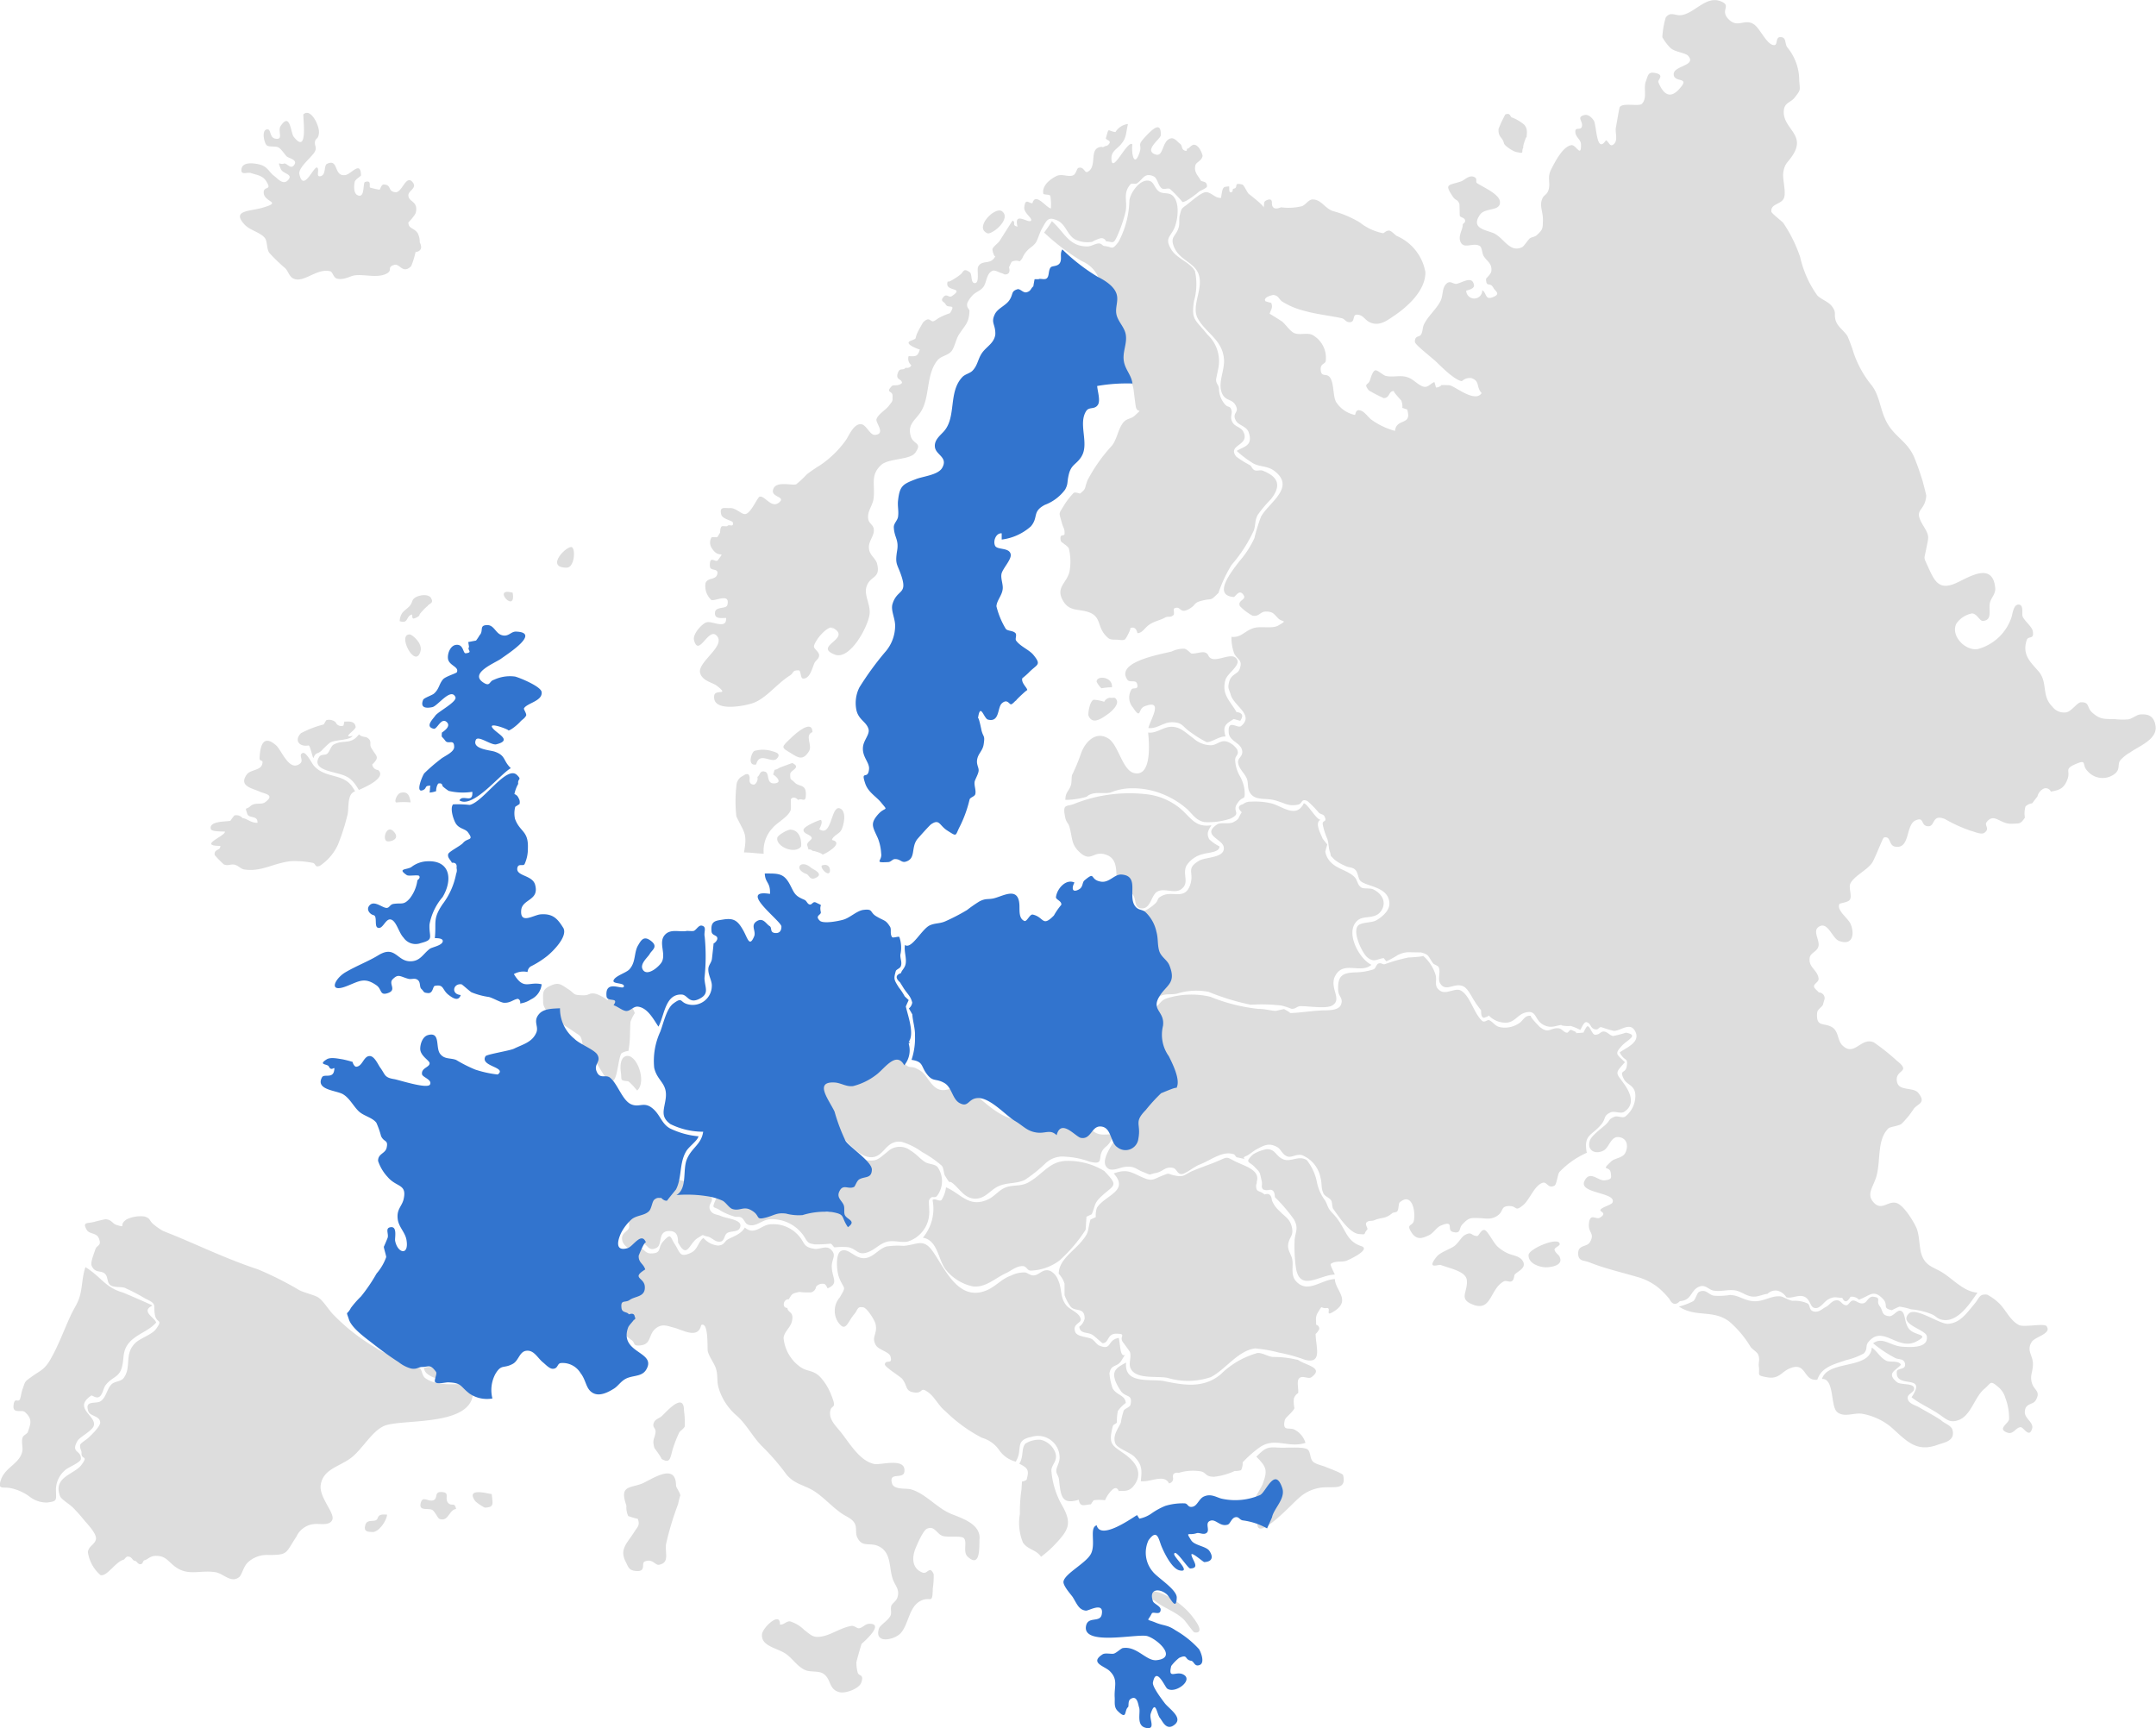 <svg aria-labelledby="Countries_Icon" role="img" xmlns="http://www.w3.org/2000/svg" width="121" height="97" viewBox="0 0 121 97">
                        <title id="Countries_Icon">Countries Icon</title>
                        <defs>
                            <style type="text/css">
                            .countries-a {
                                fill: #ddd;
                            }

                                .countries-b {
                                      fill: #3274ce;
                                }
                            </style>
                        </defs>
                        <g transform="translate(-255 -2768)"><g transform="translate(199.34 2722.89)"><path class="countries-a" d="M140.063,53.145c.039.164.521.457.669.49.568.128.247.019.442-.285-.127.2.172-.744.159-.5.015-.275.075-.483-.115-.726a2.324,2.324,0,0,0-.7-.419c-.118-.023-.072-.291-.378-.169a7.226,7.226,0,0,0-.378.811C139.736,52.828,139.979,52.79,140.063,53.145Z"></path><path class="countries-a" d="M111.108,58.214c.329,0,1.314-.845.789-1.245C111.5,56.668,110.273,57.931,111.108,58.214Z"></path><path class="countries-a" d="M69.4,57.73c.293.309.888.429,1.126.742.145.191.092.586.241.823a9.841,9.841,0,0,0,.917.886c.191.218.219.519.543.6.563.139,1.251-.62,1.958-.446.147.036.185.334.351.4.331.127.758-.106.939-.15.526-.128,1.342.172,1.891-.122.349-.187-.014-.35.415-.484.323-.1.47.54.954.074a4.591,4.591,0,0,0,.245-.788q.471-.09.237-.553a1.05,1.05,0,0,0-.12-.523c-.221-.311-.5-.224-.52-.584,0-.009.39-.4.425-.585.123-.647-.408-.553-.423-.942-.01-.271.521-.408.235-.746-.38-.449-.586.62-.973.567-.451-.061-.179-.413-.639-.431-.165-.007-.188.292-.25.29a4.508,4.508,0,0,1-.5-.114c-.127,0,.121-.462-.309-.317-.118.04-.012.792-.311.769-.346-.027-.315-.539-.264-.779.03-.143.354-.318.353-.365-.019-.854-.546-.067-.874-.016-.684.107-.359-.953-1.034-.63-.186.089-.044.612-.351.69s-.05-.368-.2-.479c-.178-.128-.775,1.432-1,.368-.08-.379.749-.99.881-1.29.106-.241-.05-.313,0-.554.038-.192.194-.106.219-.491s-.457-1.4-.87-1.024c-.061.055.309,2.371-.553,1.253-.163-.212-.192-1.415-.731-.59-.183.28.2.807-.312.7-.3-.064-.229-.493-.4-.514-.384-.046-.223.742-.07.888.125.118.5.033.661.123s.325.359.459.5c.111.114.679.183.4.515-.189.227-.408-.173-.557-.108-.21.092-.387-.22-.172.3.122.292.724.276.41.626-.285.318-.619-.123-.776-.231-.277-.191-.361-.533-.84-.649-.247-.06-.941-.18-1,.263-.054.38.333.146.547.225.291.106.628.123.831.436.382.589-.142.249-.129.663.017.566,1.139.507-.146.866C69.626,56.974,68.641,56.927,69.4,57.73Z"></path><path class="countries-a" d="M87.461,76.974c.438,0,.508-1.024.3-1.148C87.513,75.683,86.206,76.974,87.461,76.974Z"></path><path class="countries-a" d="M117.472,83.743a3.665,3.665,0,0,1,.593-.057c.055-.6-.871-.684-.861-.309a1.351,1.351,0,0,0,.268.365Z"></path><path class="countries-a" d="M117.051,84.387c-.225.036-.346.784-.3.893.229.573.817.1,1.113-.107.148-.106.616-.507.461-.78-.107-.19-.166-.084-.389-.119a.419.419,0,0,0-.305.228A2.364,2.364,0,0,0,117.051,84.387Z"></path><path class="countries-a" d="M101.8,93.686c-.139.049.168.479.358.443.159-.029.12-.612-.358-.443Z"></path><path class="countries-a" d="M100.937,94.176c.124.044.171.36.486.219.528-.236-.142-.489-.233-.57-.586-.524-1.033.077-.253.35Z"></path><path class="countries-a" d="M100.621,92.62c.036-.39-.095-.913-.594-.943-.158-.009-.711.3-.744.456-.1.5,1.011.956,1.337.488C100.632,92.5,100.5,92.793,100.621,92.62Z"></path><path class="countries-a" d="M101.725,91.131c-.025-.019-.963.347-.97.559-.009.255.42.24.463.463.018.091-.306.234-.251.409.146.461-.038.051.35.334-.141-.1.7.173.457.2.158-.018,1.327-.673.575-.839.06-.241.39-.32.521-.54.145-.244.337-1.1-.084-1.237-.5-.163-.435,1.672-1.148,1.17,0,0,.237-.408.088-.521Z"></path><path class="countries-a" d="M98.1,88.019c.184-.757.874-.016,1.165-.333s-.184-.377-.354-.437a1.74,1.74,0,0,0-.92.013C97.809,87.391,97.6,88.129,98.1,88.019Z"></path><path class="countries-a" d="M101.258,86.2c-.018-.758-.99.123-1.173.3-.615.587-.6.543-.017.9.365.224.652.441,1-.133.2-.326-.271-.892.189-1.065C101.253,86,100.954,86.311,101.258,86.2Z"></path><path class="countries-a" d="M84.432,78.379c-1.227-.339.217,1.248,0,0Z"></path><path class="countries-a" d="M78.8,78.839c-.156.55-.657.418-.712,1.138.516.158.333-.258.673-.371.089-.03-.058.313.2.2.356-.161.168-.171.321-.3-.08.067.4-.451.353-.347.08-.188.413-.159.209-.493-.172-.282-.952-.138-1.04.174Z"></path><path class="countries-a" d="M83,87.379l0,0Z"></path><path class="countries-a" d="M78.673,80.724c-.761-.064.294,1.993.587.942.129-.461-.472-.932-.587-.942Z"></path><path class="countries-a" d="M77.437,92.34c.256,0,.658-.17.335-.54C77.344,91.31,77.055,92.34,77.437,92.34Z"></path><path class="countries-a" d="M77.932,90.15a4.088,4.088,0,0,1,.774,0c-.059-.36-.146-.642-.564-.538C77.921,89.668,77.741,90.188,77.932,90.15Z"></path><path class="countries-a" d="M76.86,130.311c-.1.329-.585-.013-.7.405-.107.379.15.376.4.388.348.016.793-.611.825-.978C77.2,130.126,76.937,130.066,76.86,130.311Z"></path><path class="countries-a" d="M81.258,129.811c-.082-.427-.258-.11-.455-.351-.21-.258.123-.56-.32-.6-.51-.043-.2.356-.511.465-.3.1-.612-.312-.709.191-.085.437.45.22.661.349.161.1.3.472.407.506.516.168.517-.519.928-.561C81.243,129.733,81.131,129.824,81.258,129.811Z"></path><path class="countries-a" d="M83.258,128.967c0,.051-1.543-.451-.922.407a2.346,2.346,0,0,0,.535.36C83.43,129.715,83.3,129.508,83.258,128.967Z"></path><path class="countries-a" d="M94.047,124.285c0-1.041-.925,0-1.233.3-.155.148-.384.169-.464.395-.094.267.126.281.1.516-.037.375-.213.405-.054.916-.018-.057.472.636.373.576.51.309.5-.03.65-.547a6.954,6.954,0,0,1,.344-.888c.064-.147.269-.221.331-.392A5.4,5.4,0,0,0,94.047,124.285Z"></path><path class="countries-a" d="M93.6,128.5c0-1.374-1.44-.287-1.948-.1-.7.252-1.226.108-.836,1.226a1.144,1.144,0,0,0,.1.577,3.37,3.37,0,0,0,.54.16c.133.376-.011.432-.22.768-.364.585-.829.932-.462,1.639.14.269.162.475.547.519.651.074.3-.438.524-.531.445-.184.581.225.8.184.619-.117.318-.669.4-1.182a16.568,16.568,0,0,1,.677-2.239c-.016.05.115-.539.124-.456C93.82,128.866,93.6,128.6,93.6,128.5Z"></path><path class="countries-a" d="M104.465,136.252c-.255,0-.367.216-.588.253-.121.02-.265-.159-.438-.131-.559.091-1.107.483-1.613.584s-.605-.031-1.03-.359a1.918,1.918,0,0,0-.8-.481c-.205-.018-.4.237-.567.171.035-.768-.978.185-1.005.561-.05.694.9.755,1.386,1.124.371.28.6.673,1.031.873.3.139.747.034,1.014.2.475.3.288.893.931,1.049.322.078,1.1-.194,1.215-.551.169-.508-.169-.312-.215-.593a2.17,2.17,0,0,1-.063-.533c0-.051.266-.988.295-1.041C104.034,137.358,105.348,136.252,104.465,136.252Z"></path><path class="countries-a" d="M122.865,136.261a4.128,4.128,0,0,0-1.624-1.523c-.189-.109-.752-.393-.969-.26-.524.323.08.384.211.493.491.41,1.141.576,1.627,1.058.092.091.521.7.582.706.381.063.317-.23.173-.473Z"></path><path class="countries-a" d="M141.117,115.88c-.181-.287-.595-.3-.843-.424a2.15,2.15,0,0,1-.553-.362c-.231-.19-.543-.871-.734-.938s-.336.332-.416.332c-.373,0-.282-.3-.732-.036-.147.087-.359.459-.568.607-.253.178-.782.34-.982.59-.6.753.1.416.233.467.491.186,1.392.35,1.457.829.092.68-.52,1.078.381,1.406,1.019.37.925-.912,1.7-1.317.137-.072.346.077.468-.023s.1-.322.154-.374c.189-.187.677-.37.432-.757Z"></path><path class="countries-a" d="M143.206,115.687c-.087-.2-.231-.2-.3-.418-.038-.125.293-.216.29-.325-.011-.462-1.736.254-1.75.61-.02.487.619.684.957.691.273.006,1-.092.8-.558Z"></path><path class="countries-a" d="M100.736,114.829a.12.12,0,0,0,.008.043A.178.178,0,0,1,100.736,114.829Z"></path><path class="countries-a" d="M100.9,114.7c.184.236.2.19.466.256a6.54,6.54,0,0,0,.9-.039c.084,0,.172.2.239.208a3.678,3.678,0,0,1,.77-.008c.527.123.535.521,1.174.245.376-.162.612-.465,1.023-.559.376-.086.773.074,1.141-.006a1.728,1.728,0,0,0,1.2-1.589c.011-.084-.036-.664-.02-.7.142-.357.294-.1.45-.266a1.368,1.368,0,0,0,.025-1.637c-.148-.157-.5-.151-.686-.267-.3-.189-.491-.455-.8-.632a.988.988,0,0,0-1.318.056c-.575.457-.606.584-1.442.425-.141-.027-.155-.274-.386-.252a6.385,6.385,0,0,1-.8.554c-.178.136-.173.373-.345.451-.074.034-.274-.079-.332-.026-.3.276-.317-.222-.35.4-.023.433,1.171,1.377.46,1.77-.307.17-.31-.02-.517-.184-.1-.082-.048-.4-.127-.464-.12-.1-.464-.067-.609-.1-.745-.172-1.21.223-1.907.246-.394.013-.825-.3-1.244-.184-.247.069-.423.457-.706.439-.391-.025-.434-.58-.755-.671-.287-.081-.459.017-.6.332-.224.509-.057.308.275.552a3.408,3.408,0,0,0,.767.336c.141.063.271-.015.421.066s.205.327.355.391c.449.192.789-.283,1.284-.3A2.176,2.176,0,0,1,100.9,114.7Z"></path><path class="countries-a" d="M117.635,110.838a3.88,3.88,0,0,0-2.071-.567c-1,0-1.336.723-2.173,1.2-.444.252-.807.126-1.255.278-.411.14-.636.508-1.038.691-1.064.484-1.518-.341-2.346-.686a1.793,1.793,0,0,1-.233.685c-.1.171-.372-.1-.521.027a2.542,2.542,0,0,1-.544,2.117c.838.138.847,1.226,1.284,1.793a2.653,2.653,0,0,0,1.515.939c.713.091,1.263-.466,1.859-.739.315-.144.576-.4.938-.4.246,0,.24.277.492.253a2.844,2.844,0,0,0,1.575-.564,8.465,8.465,0,0,0,1.473-1.731l.046-.73.293-.137c.188-.408.123-.605.486-.951C118.19,111.576,118.483,111.732,117.635,110.838Z"></path><path class="countries-a" d="M101.32,112.369h0Z"></path><path class="countries-a" d="M128.518,121.45a5.579,5.579,0,0,0-1.441-.173c-.261-.035-.589-.24-.837-.224a4.73,4.73,0,0,0-2.072,1.2c-.98.816-2.1.6-3.183.379-.713-.144-2.257.209-2.124-1.042-.538.29-.838.456-.572,1.111a3.168,3.168,0,0,0,.319.546c.3.309.62.131.5.706-.03.147-.317.213-.381.334a4.3,4.3,0,0,0-.164.676c-.1.273-.5.725-.3,1.183.122.275.839.491,1.08.748.433.46.4.739.344,1.356.52.073,1.316-.427,1.577.121a.263.263,0,0,0,.231-.3q-.065-.341.33-.291a2.689,2.689,0,0,1,1.183-.088c.386.059.25.307.789.31a3.727,3.727,0,0,0,1.156-.324,1.077,1.077,0,0,0,.36-.047.861.861,0,0,0,.088-.438,6.429,6.429,0,0,1,.912-.811c.88-.651,1.612.036,2.613-.282a1.227,1.227,0,0,0-.578-.723c-.306-.193-.736.134-.585-.549.036-.161.456-.454.543-.675a1.9,1.9,0,0,1-.034-.53.59.59,0,0,1,.243-.322c.035-.2-.088-.634.036-.8.176-.237.528.043.708-.087.742-.538-.327-.667-.743-.968C128.285,121.36,128.659,121.552,128.518,121.45Z"></path><path class="countries-a" d="M92.979,111.128Z"></path><path class="countries-a" d="M91.12,111.68a.1.1,0,0,0,0,.025A.131.131,0,0,1,91.12,111.68Z"></path><path class="countries-a" d="M90.334,112.5h0Z"></path><path class="countries-a" d="M116.645,89.825c.4-.331.883-.132,1.331-.227a3.185,3.185,0,0,1,1.236-.242,4.451,4.451,0,0,1,1.732.341,4.789,4.789,0,0,1,1.335.823c.339.327.513.637.967.733a3.828,3.828,0,0,0,1.486-.2c.616-.3.074-.382.351-.82.342-.541.478-.085.421-.8a2.141,2.141,0,0,0-.286-.808,1.95,1.95,0,0,1-.238-.86c0-.268.233-.252.118-.575a1.124,1.124,0,0,0-.433-.393c-.487-.245-.643.129-1.04.144a1.492,1.492,0,0,1-1-.4c-.412-.287-.7-.637-1.223-.635-.466,0-.834.385-1.307.321.053.492.237,2.524-.792,2.274-.658-.161-.874-1.6-1.453-1.947-.734-.446-1.335.268-1.539.9a10.537,10.537,0,0,1-.477,1.144c-.046.1-.023.415-.066.564-.107.37-.323.4-.315.846a4.377,4.377,0,0,0,1.191-.176C116.974,89.549,116.576,89.852,116.645,89.825Z"></path><path class="countries-a" d="M113.61,111.278l0,0Z"></path><path class="countries-a" d="M123.473,81.9c-.168-.355-.614-.068-.949-.109-.048-.006-.229-.242-.4-.269a1.524,1.524,0,0,0-.7.154c-.476.138-3.183.556-2.5,1.578.137.206.477-.023.553.241.112.392-.259.155-.327.337a.847.847,0,0,0,.085.978c.481.73.289.093.649-.05,1.1-.435.366.692.224,1.213.479.066.82-.316,1.3-.322.616-.008.608.237,1.018.521a6.6,6.6,0,0,0,.952.594c.259.029.7-.333,1.061-.317-.179-.617.032-.709.461-.98l.364.1q.3-.429-.211-.493c-.331-.6-.857-.976-.617-1.806.1-.353.821-.789.661-1.12C124.817,81.567,123.754,82.495,123.473,81.9Z"></path><path class="countries-a" d="M129.8,91.12c-.219.084-.744-.895-.967-.921-.427.875-1.217.159-1.81.008a3.944,3.944,0,0,0-1.15-.1.666.666,0,0,0-.457.145q-.417.107-.067.451c-.206.3-.1.371-.482.561-.242.121-.7-.015-.906.125-.868.59.285.814.373,1.246.132.648-1.016.566-1.386.791-.773.47-.231.638-.505,1.386-.3.814-.953.3-1.524.561-.413.189-.172.238-.466.488a2.329,2.329,0,0,1-.857.491c.251.57.249,1.074.531,1.633a1.73,1.73,0,0,1,.322,1.383c-.1.362-.83.773-.85,1.031-.035.458.765.632.4,1.358.351-.047.38-.449.617-.634.37-.289.665-.154,1.1-.239a3.58,3.58,0,0,1,1.771-.1,13.4,13.4,0,0,0,2.369.723,9.675,9.675,0,0,1,1.719.044,4.086,4.086,0,0,1,.568.185c.246.009.293-.14.495-.148.412-.016,1.449.164,1.789-.039.609-.364-.215-1,.189-1.7.47-.817,1.416-.066,2.014-.584-.7-.326-1.536-1.884-.757-2.509.357-.287,1-.011,1.328-.558.274-.456.029-.916-.468-1.166-.171-.086-.538-.024-.663-.1-.247-.159-.207-.4-.386-.586-.37-.383-.972-.44-1.355-.857a1.108,1.108,0,0,1-.29-.576q.048-.2.112-.4l-.259-.323c-.1-.27-.486-.923-.1-1.073Z"></path><path class="countries-a" d="M127.367,101.646l.008.01Z"></path><path class="countries-a" d="M126.169,111.5c.294-.723-.688-.94-1.214-1.215-.479-.25-.392-.243-.9-.024-.46.2-.925.349-1.4.546-.538.222-.511.406-1.079.282-.431-.093-.232-.163-.678.009-.5.194-.548.342-1.069.12-.651-.278-.877-.53-1.666-.241.9.991-.488,1.212-.942,1.928a1.32,1.32,0,0,0-.063.52l-.3.141c-.186.672-.048.675-.469,1.191-.487.6-1.308,1.074-1.311,1.85a1.435,1.435,0,0,1,.326.552v.649a2.65,2.65,0,0,0,.358.665c.272.276.776,0,.771.653a.773.773,0,0,1-.3.452c.042.421.449.282.74.457.066.039.556.467.548.466.384.023.255-.526.771-.529.646,0,.155.159.385.469.012.016.389.52.4.565.088.3-.084.623.025.887.274.663,1.469.437,2.075.555a4,4,0,0,0,2.441-.041c.814-.418,1.534-1.5,2.489-1.61a8.116,8.116,0,0,1,1.322.233,8.931,8.931,0,0,1,1.477.41c.992.242.6-.728.589-1.451a.943.943,0,0,0,.205-.276.227.227,0,0,0-.179-.247c.024-.218-.074-.4.11-.7.282-.466.107-.194.478-.235.33-.036-.174.58.468.152.91-.607.014-1.149,0-1.776-.741.008-1.533.855-2.191.107-.3-.343-.13-.823-.2-1.209-.047-.257-.254-.508-.236-.78.032-.5.353-.513.2-1.084-.118-.447-.4-.545-.687-.864a1.5,1.5,0,0,1-.419-.59q-.041-.46-.417-.329c-.313-.285-.516-.056-.46-.654C126.244,111.313,126.142,111.785,126.169,111.5Z"></path><path class="countries-a" d="M118.391,94.9c.079.3.616.183.8.368.269.267.092.751.466.821.582.108.587-.7.939-.923.385-.244.959.131,1.345-.137.506-.35.066-.823.3-1.318a1.482,1.482,0,0,1,.935-.66c.257-.088.95-.092.923-.433a2.283,2.283,0,0,1-.574-.4c-.161-.317-.067-.483.125-.787-1,.158-1.187-.542-1.914-1.066a3.58,3.58,0,0,0-1.651-.664,8.385,8.385,0,0,0-4.09.511c-.452.208-.719-.042-.56.749.07.349.183.328.247.567.177.652.094.965.551,1.4.688.651.774-.136,1.556.178.715.287.436,1.183.6,1.793l-.048-.182.048.182Z"></path><path class="countries-a" d="M131.848,99.45h0Z"></path><path class="countries-a" d="M93.719,114.857c.513.974.613.029,1.11-.264.4-.238.146-.153.547-.073.237.047.423.33.713.283.251-.041.2-.371.39-.487s.564-.047.683-.246c.3-.5-.7-.548-1.049-.706-.2-.091-.446-.075-.577-.3-.191-.32.141-.466.074-.69-.135-.45-.808-.719-1.3-.876a3.011,3.011,0,0,0-1.88-.107c-.373.136-.649.67-1.013.112-.312.783-.419.7-1.079,1.024-.372.182-1.1.93-1,1.426.336.138,1.658-1.366,1.632.013-.006.3-.546.308-.361.859a.849.849,0,0,0,.378.379c-.091-.026.536-.328.685-.323.334.011.347.529.842.265.334-.178.047-.926.683-.939.43-.008.518.254.516.645C93.807,115.025,93.719,114.832,93.719,114.857Z"></path><path class="countries-a" d="M129.409,110.9a.175.175,0,0,1-.006-.038A.113.113,0,0,0,129.409,110.9Z"></path><path class="countries-a" d="M131.037,127.914c-.026-.112-.861-.412-1-.473-.168-.074-.559-.146-.7-.3-.159-.169-.124-.522-.272-.658-.2-.191-1.213-.091-1.634-.117-.647-.041-.743-.007-1.261.507.571.591.651.748.342,1.562-.082.216-.778,1.287-.712,1.489.223.684.87-.509,1.077-.054.229.5-.809.418-.627.929.213.6,2.043-1.4,2.307-1.606a2.265,2.265,0,0,1,1.56-.6c.49-.025,1.11.114.922-.677C131.014,127.812,131.056,127.99,131.037,127.914Z"></path><path class="countries-a" d="M114.817,131.852c.8-.839,1.026-1.2.486-2.18a4.664,4.664,0,0,1-.638-2.034c.02-.354.412-.548.195-1.057a1.159,1.159,0,0,0-.784-.655,1.416,1.416,0,0,0-.868.216c-.242.269-.083.732-.343,1.125.51.261.553.375.412.9a.5.5,0,0,1-.261.1l-.027.452a8.147,8.147,0,0,0-.089,1.362,2.9,2.9,0,0,0,.173,1.62c.3.42.722.37,1.011.791A5.5,5.5,0,0,0,114.817,131.852Z"></path><path class="countries-a" d="M132.061,115.057c-.813-.268-.84-.863-1.373-1.572-.154-.2-.283-.3-.42-.49-.087-.124-.154-.355-.239-.5a2.485,2.485,0,0,1-.455-1.008,2.913,2.913,0,0,0-.575-1.26c-.452-.285-.88.125-1.309-.04s-.436-.578-.934-.573a2.172,2.172,0,0,0-.774.294c-.491.472-.217.389.061.674.359.369.3.273.423.8.066.286-.052.259.062.48a.513.513,0,0,0,.324.044q.346-.089.358.4a9.276,9.276,0,0,1,1.059,1.235c.31.538.06.75.045,1.226a8.741,8.741,0,0,0,.066,1.427c.18,1.494,1.342.468,2.189.459,0-.056-.289-.554-.22-.6.244-.181.566-.093.842-.164.1-.026,1.45-.641.869-.832Z"></path><path class="countries-a" d="M125.165,82.2l-.02-.011A.1.1,0,0,0,125.165,82.2Z"></path><path class="countries-a" d="M129.732,111.122l0-.008Z"></path><path class="countries-a" d="M144.711,109.808c-.182-1.034.279-.935.814-1.581.293-.353.092-.473.525-.678.22-.1.564.1.769-.035.679-.445.273-1.162-.012-1.564-.46-.648-.548-.562.048-1.216-.461-.459-.6-.452-.177-.918.321-.351.988-.6.23-.741a6.146,6.146,0,0,1-.712.186c-.176-.018-.322-.234-.518-.251s-.243.2-.512.179c-.154-.014-.273-.5-.421-.474-.052.009-.208.333-.209.333.141.022-.682.088-.4.023.046-.011-.294-.153-.29-.152-.114-.025-.16.171-.255.156-.2-.03-.263-.245-.506-.25-.456-.01-.512.335-1.027-.089.016.013-.637-.638-.453-.6-.394-.078-.456.3-.744.442a1.4,1.4,0,0,1-1.069.175c-.261-.085-.309-.257-.55-.377-.107-.053-.264.163-.409.029-.475-.438-.68-1.46-1.22-1.709-.3-.137-.787.242-1.112.035-.415-.264-.159-.557-.281-.931a2.319,2.319,0,0,0-.7-1.046c.116.053-.92.112-.817.1a10.114,10.114,0,0,0-1.337.38c-.1.03-.172-.1-.348-.04-.121.043-.139.286-.288.332a3.529,3.529,0,0,1-1.034.165c-.7.028-.977.194-.935,1.011.018.357.305.427.159.8-.137.347-.747.312-.99.321-.681.024-1.336.142-1.875.15.071,0-.294-.209-.335-.22-.021-.005-.441.1-.477.1-.3-.017-.6-.116-.949-.112a9.876,9.876,0,0,1-2.706-.682,4.65,4.65,0,0,0-2.416.079c-.344.106-.361.267-.628.484-.093.076-.591.347-.625.4-.61.922,1.882,2.536.656,3.417-.126.091-.35-.072-.475,0a2.78,2.78,0,0,0-.5.47,6.154,6.154,0,0,0-.832.824c-.379.594-.106,1.318-.391,2.066-.169.444-1.108,1.513-.516,1.907.239.158.661-.065.939-.1.525-.057.609.126,1.01.287.538.216.246.148.73.055.389-.075.505-.366.93-.288.252.046.23.356.517.352.181,0,.738-.435.96-.519.707-.267,1.306-.812,1.964-.591.056.019.1.155.173.17,1.006.205.056.1.517-.076.151-.057.409-.286.559-.364.419-.217.693-.407,1.177-.138.238.133.286.457.618.54.194.048.49-.16.772-.087a1.714,1.714,0,0,1,1.043,1.267c.095.336.015.567.169.892.072.153.343.236.429.384.074.126.042.377.12.482.3.407.9,1.361,1.452,1.407.448.037.205.014.458-.257.048-.051-.143-.294-.055-.387.134-.142.289-.068.439-.13.432-.18.626-.067,1.006-.393.07-.06.229-.041.285-.106.1-.118.066-.438.138-.5.657-.583.908.412.8,1.015-.061.34-.464.157-.134.666.307.474.643.312.977.159.246-.113.434-.444.657-.538.831-.348.3.25.686.351.48.125.323-.2.534-.423.344-.356.412-.376.941-.354.415.018.706.106,1.061-.158.308-.23.16-.485.554-.515.558-.041.347.36.848-.047.374-.3.64-1.122,1.105-1.262.25-.075.3.358.666.157.12-.066.171-.622.268-.756a4.757,4.757,0,0,1,1.543-1.084C144.644,109.423,144.678,109.824,144.711,109.808Z"></path><path class="countries-a" d="M108.346,106.34l0,0Z"></path><path class="countries-a" d="M106.4,104.141a.061.061,0,0,0,0-.007Z"></path><path class="countries-a" d="M117.695,109.5a1.072,1.072,0,0,0,.424-.731c-.49.017-.831.119-1.195-.252-.2-.2-.332-1-.729-.971-.543.037-.341.9-1.047.694-.338-.1-.328-.506-.735-.516-.389-.009-.3.356-.546.409-.174.037-.309-.252-.445-.271-.115-.016-.374.094-.5.1-1.055.011-1.962-.968-2.725-1.573-.972-.771-1.505.518-2.306-.509-.338-.434-.343-.578-.831-.809-.305-.144-.349.052-.637-.269-.166-.184-.105-.56-.247-.713-.522-.56-.538.108-.981.085-.116-.006-.263-.377-.3-.372-.255.029-.454.306-.643.451a5.848,5.848,0,0,1-1.456.915c-.733.281-1.133-.114-1.851-.123-.175.524.678,1.511.823,1.992a2.955,2.955,0,0,0,.8,1.469c.469.511,1.165,1.409,1.793,1.538.929.191.926-.978,1.9-.842a3.725,3.725,0,0,1,1.153.575,6,6,0,0,1,1.1.765c.117.139.1.421.191.576.4.646.093.084.548.517.293.279.556.67.985.742.665.112.942-.443,1.454-.681.49-.228,1.011-.128,1.487-.36a8.273,8.273,0,0,0,1.168-.938,1.386,1.386,0,0,1,1.121-.36,4.5,4.5,0,0,1,1.327.272c.966.242.337-.312.9-.807Z"></path><path class="countries-a" d="M90.892,105.8c.107,0,.5.5.527.522.57-.5-.048-2.14-.65-1.925-.319.114-.307.62-.263.912.064.431-.084.447.386.491C91.014,105.8,90.86,105.8,90.892,105.8Z"></path><path class="countries-a" d="M110.637,131.482c.05-.887-1.142-1.194-1.656-1.423-.782-.347-1.378-1.11-2.187-1.349-.269-.079-.957.04-1.069-.328-.207-.685.628-.211.69-.656.117-.833-1.327-.368-1.686-.441-.805-.164-1.361-1.126-1.859-1.762-.232-.3-.625-.65-.625-1.065,0-.62.445-.118.073-1.028a3.166,3.166,0,0,0-.6-1c-.394-.424-.711-.316-1.1-.562a2.25,2.25,0,0,1-.983-1.662c.044-.358.377-.572.462-.9.153-.59-.219-.484-.247-.777q-.255-.027-.19-.3a.276.276,0,0,1,.27-.194c.2-.332.183-.309.585-.41a3.283,3.283,0,0,0,.656.026.357.357,0,0,0,.285-.313.47.47,0,0,1,.49-.153.587.587,0,0,1,.156.243c.664-.278.248-.573.239-1.224-.006-.446.316-.662-.094-.994-.234-.189-.61.037-.864,0-.694-.1-.517-.347-.955-.8a1.886,1.886,0,0,0-1.487-.583c-.56.008-.907.666-1.48.185-.2.361-.623.488-.936.657-.233.126-.188.331-.57.356a1.248,1.248,0,0,1-.818-.431c-.314.238-.3.659-.727.848-.615.274-.568-.018-.883-.5-.266-.409-.192-.666-.666-.129-.3.345-.045.659-.688.653-.329,0-.418-.351-.71-.355a6.034,6.034,0,0,0-.927.655c-.029.127.418.432.351.771-.139.7-.882.6-1.314.779.022.424.623.2.741.574.091.29-.325.662-.375,1-.093.622.137.608.5.913.081.067.576.466.658.522.244.166.04.36.528.3.588-.071.432-.6.806-.924.392-.336.721-.148,1.053-.068.471.114,1.357.674,1.527-.146.433-.225.335,1.337.371,1.47.1.365.37.66.473,1.021.094.33.033.666.123.991a3.255,3.255,0,0,0,1.037,1.61c.577.521.922,1.246,1.473,1.771a12.591,12.591,0,0,1,1.292,1.5c.465.591,1.058.607,1.629.994.541.367.981.88,1.535,1.248.22.146.524.255.673.506s.035.552.149.795c.3.644.742.225,1.29.554.644.386.49,1.2.717,1.82.14.383.4.562.249,1.021-.065.2-.291.314-.342.467s.029.388-.042.542c-.123.267-.591.53-.652.731-.272.892.878.623,1.216.259.453-.488.461-1.469,1.109-1.811.585-.309.678.257.7-.7a4.676,4.676,0,0,0,.049-.81c-.226-.509-.347.019-.616-.083-.586-.222-.634-.808-.392-1.389.091-.22.412-.974.629-1.074.408-.188.526.236.831.382.283.135,1.067-.023,1.242.148.207.2-.072.776.216,1.04.737.677.641-.6.663-1C110.655,131.16,110.615,131.892,110.637,131.482Z"></path><path class="countries-a" d="M113.933,111.063l-.01,0Z"></path><path class="countries-a" d="M112.658,127.157c.445-.668-.111-1.194.889-1.394a1.215,1.215,0,0,1,1.576,1.055c.048.355-.174.6-.181.836-.006.2.128.277.154.525.1.936.158,1.4,1.106,1.113.083.451.316.277.682.257a2.288,2.288,0,0,1,.156-.227,2.086,2.086,0,0,1,.636,0,1.833,1.833,0,0,1,.293-.472q.342-.4.478-.042c.178-.046.526.085.819-.272.6-.731.126-1.376-.5-1.817-.7-.493-.9-.524-.666-1.511.044-.191.2-.142.244-.267a2.537,2.537,0,0,1,.058-.642,2.138,2.138,0,0,1,.44-.441c-.034-.455-.525-.423-.743-.829a3.563,3.563,0,0,1-.175-.821c.083-.55.445-.334.682-.741.436-.748.072.13-.059-.6-.014-.076-.081-.624-.1-.66-.678.121-.368.737-1.1.427-.134-.057-.272-.282-.411-.364-.2-.118-.811-.121-.923-.38-.2-.474.348-.5.3-.741-.079-.389-.628-.5-.853-.827-.318-.457-.191-.889-.421-1.373a.934.934,0,0,0-.431-.5c-.446-.169-.619.268-.978.25-.154-.008-.358-.163-.434-.166a1.651,1.651,0,0,0-.792.175c-.548.194-.841.6-1.361.824-1.594.679-2.347-1.217-3.047-2.2-.53-.743-.879-.342-1.629-.291a4.3,4.3,0,0,0-.948.034c-.381.112-.628.454-.99.6-.716.286-1.1-.586-1.573-.345-.32.162-.242,1.139-.105,1.488.282.716.435.432.041,1.113a1.157,1.157,0,0,0-.1,1.386c.434.621.525.013.9-.428.229-.27.163-.467.527-.394.209.042.624.707.676.921.14.581-.269.733.034,1.219.152.242.735.355.807.611.142.5-.267.14-.316.441-.024.146.879.694.981.827.312.412.146.7.706.759.492.052.263-.385.792.022.327.251.558.744.913,1.02a8.507,8.507,0,0,0,2.059,1.5,1.754,1.754,0,0,1,.987.722,1.618,1.618,0,0,0,.91.616c.1-.144-.084-.028,0,0C112.766,126.994,112.562,127.124,112.658,127.157Z"></path><path class="countries-a" d="M86.142,101.374c0,.639,1.294,1.332,1.681,1.612s.434.19.526.682c.024.128-.323.337-.237.484.142.241.523.159.741.288.314.185.756,1.37,1.113,1.383s.361-1.231.568-1.586a.887.887,0,0,1,.395-.137,6.108,6.108,0,0,0,.084-.747q.006-.444.03-.887a2.461,2.461,0,0,1,.241-.487c-.056-.271-.68-1.064-.967-1.09a.776.776,0,0,0-.561.361,2.473,2.473,0,0,0-.619-.346c-.418-.107-.372.081-.739.072-.636-.015-.408-.059-.861-.352-.367-.237-.506-.39-.93-.208C86.062,100.648,86.142,100.819,86.142,101.374Z"></path><path class="countries-a" d="M157.653,122.555c.238-.732.983-.874,1.612-1.1a3.82,3.82,0,0,0,1-.378c.227-.258.08-.414.236-.615.813-1.046,1.658.5,2.708-.053.77-.4.021-.322-.331-.628-.395-.344-.223-1.012-.559-1.1-.2-.051-.406.335-.638.308-.451-.053-.325-.307-.529-.567-.239-.3.14-.461-.347-.525-.3-.039-.348.335-.581.371-.256.039-.376-.172-.582-.158-.141.009-.247.278-.367.267-.258-.024-.291-.289-.535-.281-.28.009-.391.265-.609.374s-.368.308-.66.258c-.308-.053-.2-.365-.364-.454a1.757,1.757,0,0,0-.839-.148c-.23-.028-.531-.238-.693-.252-.538-.045-.944.32-1.527.271-.525-.044-.8-.333-1.3-.347a3.779,3.779,0,0,1-.912.039c-.328-.08-.419-.382-.809-.219-.14.058-.194.427-.345.531a3.893,3.893,0,0,1-.794.3c.939.627,1.91.151,2.82.836a5.852,5.852,0,0,1,1.2,1.427c.1.144.363.276.428.44.112.283,0,.436.035.665.068.473-.175.489.463.6.68.124.79-.308,1.293-.507.947-.374.715.744,1.527.643C157.75,122.256,157.434,122.583,157.653,122.555Z"></path><path class="countries-a" d="M164.6,124.829c-.4-.265-.815-.479-1.22-.718-.189-.111-.535-.192-.63-.415-.159-.374.412-.384.325-.7-.071-.255-.751-.143-.947-.3-.63-.517-.07-.646.217-.981-.11-.253-.6-.129-.8-.217-.349-.156-.522-.531-.835-.749-.088,1.256-2.447.673-2.8,1.763.721-.044.462,1.559.868,1.868s.932.013,1.389.086a3.523,3.523,0,0,1,1.612.736c.872.772,1.407,1.449,2.617,1.009.382-.139.99-.206.847-.821-.066-.284-.47-.378-.642-.559C164.438,124.72,164.633,124.861,164.6,124.829Z"></path><path class="countries-a" d="M170.518,119.549c-.132-.179-1.253.077-1.539-.061-.492-.239-.728-.823-1.1-1.2a2.925,2.925,0,0,0-.7-.511c-.456-.036-.4.16-.727.545-.421.5-.79,1.052-1.459,1.094-.484.031-1.824-.965-2.207-.573-.59.606.948.884,1.009,1.265.114.7-.947.62-1.363.594-.689-.042-1.1-.582-1.649-.194a7,7,0,0,0,1.259.837c.2.089.48.009.533.319.06.348-.438.23-.46.422-.118,1.039,1.754.073.826,1.454.444.351.966.574,1.439.882.5.327.672.575,1.165.411.741-.247.908-1.281,1.486-1.769.4-.334.3-.507.808-.074a1.23,1.23,0,0,1,.362.576,3.184,3.184,0,0,1,.214,1.207c-.046.263-.691.542-.09.753.336.118.463-.3.74-.307.165-.006.479.648.643.079.1-.351-.428-.56-.41-.942.024-.509.455-.37.616-.653.3-.524-.107-.539-.225-.989-.111-.421.063-.587.065-1.037,0-.509-.382-.752-.065-1.25C169.868,120.142,170.829,119.971,170.518,119.549Z"></path><path class="countries-a" d="M107.207,68.584c0-.006,0-.012,0-.02A.135.135,0,0,0,107.207,68.584Z"></path><path class="countries-a" d="M104.425,78.363l.013.012Z"></path><path class="countries-a" d="M102.371,80.336c1.195.62-1.129,1.03.145,1.517.853.326,1.869-1.582,1.948-2.273.06-.527-.306-1.039-.184-1.5.183-.688.832-.452.6-1.341-.074-.28-.392-.45-.446-.79-.072-.451.288-.72.269-1.1-.015-.3-.282-.329-.32-.634-.052-.414.243-.709.3-1.095.111-.786-.212-1.334.44-1.918.414-.371,1.6-.27,1.9-.673.425-.585-.1-.462-.241-.913-.215-.68.228-.895.542-1.369.543-.821.29-2.1.947-2.911.2-.248.575-.262.784-.506.169-.2.261-.686.412-.922.355-.558.569-.654.6-1.322.007-.161-.176-.17-.123-.462a1.535,1.535,0,0,1,.265-.4c.176-.216.484-.29.643-.51.2-.283.161-.768.525-.91.133-.052.468.159.514.14l.149.071q.362.01.248-.407l.144-.3a.541.541,0,0,1,.453-.028c.238-.216.117-.249.39-.565.2-.232.359-.258.529-.506.07-.1.226-.575.32-.743.288-.514.354-.705.856-.491s.566.828,1.026,1.079a1.58,1.58,0,0,0,.947.131,2.006,2.006,0,0,1,.468-.2.272.272,0,0,1,.314.174c.394.007.4.238.676-.414A7.722,7.722,0,0,0,118.829,57c.124-.618-.172-1.017.269-1.537.076-.091.27,0,.361-.057.345-.213.416-.632.941-.4.22.1.251.508.451.667.133.106.342-.032.472.045a7.082,7.082,0,0,1,.7.73c.2.014.806-.471.953-.6,0,0,.414-.188.42-.261.029-.345-.306-.246-.36-.366-.089-.2-.4-.437-.283-.846.046-.169.358-.237.4-.522a1.251,1.251,0,0,0-.2-.438c-.355-.437-.519.066-.665.042-.039-.007.028.158-.111.115-.256-.079-.129-.287-.3-.4-.128-.088-.291-.346-.512-.293-.5.121-.392,1.042-.839.907-.72-.217.274-.883.281-1.082.031-.885-.559-.244-.856.07-.535.566-.167.4-.342.915-.286.835-.461.09-.4-.477-.284-.265-1.174,1.8-1.173.768,0-.37.315-.514.513-.744.346-.4.28-.575.415-1.166a.949.949,0,0,0-.7.452c-.482-.059-.345-.313-.539.34-.029.1.294.123.2.288-.122.205-.187.1-.384.24.069-.051-.246-.071-.391.118-.24.31.009,1.021-.459,1.253-.16.079-.193-.315-.5-.229-.114.032-.124.354-.32.426-.279.1-.617-.114-.924.036-.354.173-.818.54-.734.986.015.076.361.025.393.128a2.91,2.91,0,0,1,.033.7c-.242-.01-.863-.941-1.035-.293-.188.031-.4-.332-.459.232-.031.325.463.6.382.743-.118.2-.994-.56-.761.338-.346-.053-.068-.255-.279-.333-.012,0-.679,1.072-.754,1.176-.049.069-.351.31-.371.414s.111.509.171.385c-.264.554-.749.185-.975.606-.094.173.112.962-.212.923-.215-.026-.121-.5-.252-.6-.406-.3-.337.021-.588.159.093-.051-.751.552-.634.3-.322.683,1.015.325.212.871-.171.117-.287-.156-.461.036-.237.261.032.268.106.424.13.277.622-.088.245.5a4.107,4.107,0,0,0-.638.274,1.625,1.625,0,0,1-.282.178c-.185.057-.217-.3-.582.058-.018.017-.257.447-.289.513-.241.5.009.35-.429.535-.4.17.492.476.529.484-.129.414-.237.381-.631.37a.485.485,0,0,0,.155.514.255.255,0,0,1-.311.132c-.183.2-.323-.034-.443.287-.155.416.212.322.231.568-.179.2-.493.1-.56.167-.4.4.04.266.03.562-.012.323.04.241-.233.585-.166.209-.609.472-.673.733-.049.2.54.823-.08.871-.3.023-.487-.6-.805-.6-.4-.006-.649.625-.817.875a5.628,5.628,0,0,1-1.477,1.441,8.055,8.055,0,0,0-.722.494,5.834,5.834,0,0,1-.6.562c-.2.093-1.088-.2-1.278.243-.218.505.705.422.34.758-.447.412-.814-.386-1.123-.3-.116.034-.485.937-.8.973-.217.026-.522-.361-.868-.338-.281.019-.607-.12-.478.369.067.254.626.335.647.435.063.313-.207.079-.3.2-.038.051-.274-.023-.33.03-.089.084-.075.317-.088.326.056-.041-.195.339-.149.262-.026.043-.308-.023-.336.04a.562.562,0,0,0,.042.615c.391.613.774.032.321.651-.125.171-.488-.341-.444.353.018.283.539.057.4.465-.106.3-.512.141-.646.462a1.064,1.064,0,0,0,.316.943c.186.112,1.093-.428.907.291-.064.246-.663.057-.694.427s.345.3.624.3c.047.675-.783.147-1.1.245-.25.077-.787.654-.7,1,.265.992.8-.732,1.263-.262.581.583-1.117,1.5-.915,2.123.145.446.679.5.952.714.71.563-.111.158-.165.533-.137.961,1.708.584,2.159.429.746-.257,1.323-1.063,2.072-1.543.272-.174.114-.3.5-.3.154,0,.09.462.26.463.369,0,.475-.492.63-.868.06-.145.279-.25.265-.451s-.3-.345-.289-.491c.027-.29.691-1.12,1.038-1.061C102.616,80.463,102.108,80.291,102.371,80.336Z"></path><path class="countries-a" d="M112.7,59.988l.015.007Z"></path><path class="countries-a" d="M124.042,78.391a7.871,7.871,0,0,1,.734-1.57,8.074,8.074,0,0,0,1.253-1.939c.113-.342.039-.541.226-.884a6.971,6.971,0,0,1,.725-.858c.63-.793.4-1.278-.458-1.613-.13-.051-.341.037-.462-.029-.15-.081-.137-.209-.259-.283a5.22,5.22,0,0,1-.767-.483c-.512-.684.814-.594.4-1.4-.118-.228-.455-.282-.585-.488-.2-.321-.007-.512-.074-.707-.109-.315-.178-.089-.392-.36a1.342,1.342,0,0,1-.31-.871c-.028-.2-.151-.239-.165-.475,0-.056.124-.609.137-.7a2.032,2.032,0,0,0-.618-1.838c-.673-.851-.929-.8-.754-1.9a3.393,3.393,0,0,0,.05-1.666c-.238-.467-1.017-.71-1.314-1.191-.435-.705-.016-.715.2-1.331.186-.535.251-1.429-.177-1.744-.217-.16-.52-.053-.728-.205-.282-.207-.265-.569-.6-.606-.494-.056-1,.677-1.06,1.108a5.218,5.218,0,0,1-.612,2.333c-.386.5-.321.273-.793.228-.1-.009-.149-.13-.276-.142-.212-.019-.44.162-.669.165-1.056.013-1.3-.811-2-1.415q-.2.33-.436.637a12.285,12.285,0,0,0,2.12,1.605,1.71,1.71,0,0,1,1.056,1.463,6.461,6.461,0,0,0,.092,1.092c.129.462.4.678.379,1.2a3.246,3.246,0,0,0,.546,2.415c.434.525.75.371.837,1.111.034.292.076.62.111.858.07.468.464.043-.044.523-.233.22-.464.139-.682.431-.264.355-.32.881-.6,1.254a9.029,9.029,0,0,0-1.382,1.957c-.19.5-.046.433-.409.737-.025.021-.261-.1-.366-.032a4.1,4.1,0,0,0-.567.74c-.272.462-.271.31-.1.923.1.373.163.3.157.627,0,.185-.323-.061-.207.412.018.073.372.26.447.409a3.162,3.162,0,0,1,.048,1.24c-.1.653-.771.906-.424,1.607.338.684.81.545,1.376.7.836.229.577.791,1.03,1.307.234.266.273.269.667.273.137,0,.336.063.455-.021.074-.052.382-.666.286-.627.367-.146.39.286.425.283.29-.026.4-.32.682-.5.247-.163.606-.237.858-.377.179-.1.286.027.475-.146.056-.051-.019-.339.028-.362.409-.2.279.358.867.012.36-.212.233-.327.635-.436C123.75,78.65,123.507,78.916,124.042,78.391Z"></path><path class="countries-a" d="M176.626,85.781c-.122-.517-.433-.592-.834-.57-.219.012-.447.233-.685.277a3.554,3.554,0,0,1-.743-.011c-.62-.013-.842.026-1.286-.373-.317-.285-.131-.594-.633-.574-.213.008-.53.527-.84.567a.819.819,0,0,1-.767-.329c-.625-.62-.23-1.351-.775-1.981-.452-.523-.92-.916-.664-1.736.09-.29.428,0,.349-.5-.042-.272-.452-.561-.572-.835-.057-.131.063-.6-.171-.662-.359-.088-.388.55-.476.764a2.749,2.749,0,0,1-1.862,1.722c-.715.131-1.567-.769-1.2-1.444a1.391,1.391,0,0,1,.869-.554c.278.01.429.426.6.42.557-.023.323-.61.4-1,.058-.3.335-.5.3-.86-.154-1.513-1.537-.546-2.233-.248-.946.406-1.183-.146-1.556-.969-.242-.535-.2-.365-.093-.918.15-.753.217-.735-.165-1.368-.587-.975.1-.71.178-1.663,0-.05-.191-.772-.2-.807-.134-.437-.29-.9-.468-1.329-.38-.915-1.108-1.162-1.548-1.983-.393-.731-.392-1.546-.9-2.141a5.873,5.873,0,0,1-.953-1.738,9.154,9.154,0,0,0-.344-.941c-.168-.3-.509-.5-.642-.818-.173-.418.072-.508-.274-.917-.193-.227-.564-.348-.783-.565a5.859,5.859,0,0,1-.962-2.146,7.923,7.923,0,0,0-.952-1.928c-.093-.11-.659-.539-.668-.634-.045-.449.547-.4.7-.749.147-.326-.083-1.071-.032-1.43.079-.549.245-.548.533-.993.769-1.185-.6-1.491-.5-2.517.041-.436.376-.423.6-.705.374-.474.3-.4.263-.974a2.911,2.911,0,0,0-.669-1.853c-.162-.225-.029-.6-.421-.573-.238.018-.116.432-.3.447-.408.032-.781-.9-1.136-1.154-.512-.371-.918.224-1.428-.286-.541-.54.219-.771-.477-1.029-.827-.307-1.473.727-2.228.79-.318.027-.579-.222-.834.134a4.894,4.894,0,0,0-.191,1.1,2.851,2.851,0,0,0,.451.6c.255.24.84.267,1,.446.487.561-.8.551-.812,1.019-.014.55,1.033.086.266.893-.539.567-.9.128-1.126-.431-.056-.14.393-.409-.191-.52-.4-.076-.391.16-.509.463-.157.4.1.964-.233,1.276-.17.16-1.177-.106-1.25.224-.056.253-.133.744-.2,1.093-.059.294.14.744-.135.958-.216.168-.265-.176-.426-.232-.545.815-.518-.87-.682-1.11-.127-.185-.312-.372-.556-.3-.431.119-.025.338-.113.646-.06.21-.343.029-.363.226-.036.353.308.465.315.767.017.786-.275.008-.537.043-.471.062-.915.924-1.135,1.356-.234.458-.045.693-.133,1.09-.078.355-.267.314-.371.567-.167.405.048.712.04,1.2s-.016.532-.345.839c-.106.1-.291.1-.4.188-.086.071-.322.436-.416.482-.716.353-1.043-.552-1.63-.791-.434-.177-1.278-.262-.739-1.03.294-.42,1.171-.162,1.116-.739-.04-.42-.977-.824-1.272-1.02-.138-.091.061-.271-.2-.366-.279-.1-.513.192-.709.258-.719.243-.959.115-.452.869.155.231.241.108.356.389.016.04.016.61.024.661.019.12.277.095.3.277.018.145-.134.146-.134.249,0,.281-.306.658-.094,1.007s.736-.057,1.072.191c.1.077.113.405.192.541.178.3.484.407.437.848-.019.18-.3.4-.3.446.018.526.219.127.416.5.1.19.423.328,0,.508-.493.212-.366-.234-.628-.374a.449.449,0,0,1-.9.024c0-.02.474-.083.437-.311-.085-.53-.582-.185-.948-.081-.21.06-.365-.213-.59-.01-.273.245-.183.682-.344.987-.25.475-.663.8-.915,1.284-.095.181-.068.389-.164.574-.106.2-.361.038-.354.433,0,.155.953.874,1.252,1.167s1,.985,1.385,1.034a.64.64,0,0,1,.536-.171c.5.18.24.475.571.84-.366.57-1.48-.378-1.8-.44.006,0-.585-.03-.469.012a.469.469,0,0,1-.293.117c-.026-.1-.054-.2-.085-.305-.156.03-.327.27-.53.266-.3-.006-.6-.391-.925-.518-.462-.18-.838.009-1.289-.1-.129-.032-.47-.343-.579-.31-.149.045-.253.423-.3.562-.1.291-.372.16-.063.564a8.452,8.452,0,0,0,.839.436c.368-.021.25-.4.575-.4-.086,0,.411.537.406.529a.882.882,0,0,1,.063.418l.272.09c.287.937-.594.45-.685,1.2a4.014,4.014,0,0,1-1.327-.632c-.212-.164-.385-.468-.649-.523s-.22.272-.284.259a1.659,1.659,0,0,1-1.043-.721c-.184-.321-.114-1.041-.333-1.364-.206-.3-.486.008-.531-.423-.041-.383.246-.329.281-.519a1.469,1.469,0,0,0-.765-1.472c-.307-.127-.686.034-1-.092-.226-.092-.5-.5-.675-.644q-.351-.231-.711-.445l.076-.2A.43.43,0,0,0,127,62.11a2.533,2.533,0,0,1-.322-.094c-.153-.238.433-.35.437-.35.32.029.311.253.532.387a4.338,4.338,0,0,0,1.239.511c.672.188,1.419.266,2.074.407.187.04.222.24.478.223.282-.019.109-.434.382-.422.373.017.408.289.73.434.515.232.951-.1,1.326-.355.8-.535,1.789-1.439,1.781-2.461a2.726,2.726,0,0,0-1.6-2.033c-.1-.054-.3-.279-.412-.3-.172-.033-.316.147-.364.143a3,3,0,0,1-1.3-.6,5.768,5.768,0,0,0-1.526-.646c-.473-.181-.633-.631-1.108-.649-.254-.01-.4.308-.628.38a3.18,3.18,0,0,1-1.163.061q-.5.2-.513-.222.02-.28-.233-.2c-.261.089-.179.158-.233.443.024-.124-.79-.735-.84-.782-.09-.084-.264-.492-.353-.515-.555-.144-.172.178-.5.234-.085.015.027.2-.17.2-.1,0-.047-.336-.078-.333-.326.038-.352-.03-.449.645-.34.032-.56-.343-.869-.318-.246.02-.77.482-.964.634-.414.325-.366.216-.484.663-.057.218.007.466-.062.691-.152.494-.477.5-.278,1.037.344.923,1.423.89,1.468,1.952.03.716-.449,1.515-.113,2.116.468.839,1.384,1.184,1.468,2.289.05.659-.415,1.414-.058,2.007.215.357.582.2.758.68.116.313-.257.338-.034.749.151.278.606.311.724.667.257.777-.31.79-.676,1.038a6.153,6.153,0,0,0,.919.693c.333.2.8.143,1.153.4,1.3.938-.28,1.8-.708,2.6a9.441,9.441,0,0,0-.37,1.2,5.382,5.382,0,0,1-.85,1.306c-.427.568-1.518,1.9-.315,2,.1.009.322-.514.573-.081.139.24-.366.264-.227.588a2.853,2.853,0,0,0,.708.538c.375.079.431-.23.755-.228.423,0,.46.158.694.385s.565.071,0,.4c-.351.2-.987.011-1.395.147-.535.178-.674.539-1.231.488a2.554,2.554,0,0,0,.149.922c.178.374.517.361.3.907-.109.275-.46.254-.577.691-.1.391-.013.379.081.716.183.656,1.34,1.139.593,1.768-.206.174-.765-.44-.7.377.035.472.651.549.748.972.083.361-.247.43-.224.69.031.354.361.6.486.9.116.281.012.542.188.814.3.465.846.261,1.415.423.589.168.718.34,1.268.24.279-.051.155-.365.535-.206a6.107,6.107,0,0,1,.647.66c.065.071.255.089.3.181.2.385-.127.207-.087.472a3.734,3.734,0,0,0,.252.8c.085.236.073.515.138.706.136.4-.051.125.251.456a2.562,2.562,0,0,0,.628.368c.193.108.4.049.57.231.151.158.143.487.28.613.357.329,1.576.312,1.623,1.248.021.423-.443.809-.769.977-.264.136-.836.081-1.007.3-.3.39.261,1.527.525,1.753.382.326.54.106.917.056.046-.006.129.182.176.172a5.543,5.543,0,0,0,.605-.332,1.4,1.4,0,0,1,.611-.174c-.031,0,.721.015.7.009.468.119.4.2.681.6.071.1.285.132.332.243.112.265-.067.642.069.88.309.539.778-.026,1.272.167.287.112.48.563.635.8a5.628,5.628,0,0,0,.4.563q-.012.534.261.382a.368.368,0,0,0,.171-.09,1.289,1.289,0,0,0,1.066.394c.425-.078.576-.446.974-.557.683-.19.5.438,1.056.7.413.2.633.027,1.069-.022-.409.046.594.117.367.05a3.061,3.061,0,0,1,.6.244c.061-.072.2-.472.351-.436.251.058.211.325.44.391.277.08.209-.155.429-.1a5.957,5.957,0,0,0,.673.2c.369-.007.886-.5,1.169-.017.378.646-.476.948-.848,1.223.264.533.486.251.391.794-.072.416-.43.154-.163.691.181.365.655.334.651.967a1.485,1.485,0,0,1-.583,1.159c-.156.086-.426-.07-.587,0-.366.154-.229.2-.5.446-.224.206-.8.612-.892.911-.162.546.328.78.777.54.34-.183.4-.858.917-.744.5.109.442.652.281.911s-.568.258-.765.44c-.638.59-.082.21-.028.656.032.259.081.367-.359.41-.357.036-.812-.586-1.116.034-.352.716,1.786.626,1.577,1.2-.053.145-.544.249-.671.4-.114.14.43.172-.047.464-.22.134-.566-.32-.613.372-.034.491.347.494.063.993-.176.309-.7.125-.663.689.026.4.328.331.615.446.863.347,1.787.557,2.694.823a3.279,3.279,0,0,1,1.228.634,4.742,4.742,0,0,1,.578.6q.244.485.593.126c.7-.045.578-.64,1.122-.827.315-.108.506.193.771.236.394.065.755-.062,1.152-.02.342.036.576.26.912.336.37.084.645-.1.962-.137a.65.65,0,0,1,.527-.181.814.814,0,0,1,.529.377c.319.087.673-.169,1-.037s.334.539.53.619c.333.135.564-.32.8-.454.369-.21.478-.095.807-.1q.186.418.463-.054a.533.533,0,0,1,.47.159c.608-.209.81-.607,1.345-.049.348.362-.072.523.51.64a3.969,3.969,0,0,1,.424-.2,3.8,3.8,0,0,1,.647.15,4.137,4.137,0,0,1,1.117.257c.331.128.336.308.735.345.807.075,1.455-.926,1.876-1.536-.778-.06-1.352-.753-1.989-1.144-.461-.282-.848-.333-1.092-.852-.217-.461-.133-1.217-.37-1.7-.178-.367-.717-1.267-1.139-1.35-.47-.093-.819.5-1.275-.065-.331-.408-.033-.775.148-1.276.327-.9.029-2.166.726-2.84.084-.081.569-.13.721-.244a4.631,4.631,0,0,0,.694-.848c.231-.3.721-.319.25-.9-.262-.325-1.065-.089-1.183-.589-.178-.75.866-.527-.021-1.216a11.407,11.407,0,0,0-1.288-1.026c-.723-.311-1.087.838-1.766.165-.277-.274-.2-.792-.58-1.019-.459-.273-.9.031-.833-.8.019-.231.333-.348.339-.509l.079-.274a.323.323,0,0,0-.33-.363c-.011-.048-.217-.2-.252-.291-.079-.2.275-.271.245-.5-.062-.485-.595-.625-.495-1.173.047-.257.373-.311.477-.587.129-.343-.336-.871.012-1.123.513-.372.766.631,1.145.776.759.291.895-.346.671-.919-.137-.352-.815-.781-.64-1.148.024-.051.468-.085.577-.23.154-.206-.076-.683.037-.915.2-.422.879-.717,1.2-1.138.162-.213.615-1.43.682-1.448.4-.107.266.432.606.505.881.19.6-1.205,1.164-1.464.515-.236.277.291.693.325.442.036.2-.707.956-.409a8.222,8.222,0,0,0,1.458.664c.179.036.58.24.762.112.332-.231-.01-.417.116-.585.437-.582.749.119,1.445.077.413-.025.456.039.714-.345a1.366,1.366,0,0,1,.033-.624.614.614,0,0,1,.372-.175c.016-.022.266-.353.294-.375a.673.673,0,0,1,.357-.453.31.31,0,0,1,.4.169c.452-.085.738-.151.939-.71.17-.471-.2-.546.41-.819.732-.327.358.026.7.364a1.11,1.11,0,0,0,1.57.139c.292-.273.1-.5.287-.745a2.24,2.24,0,0,1,.558-.437c.477-.349,1.586-.744,1.4-1.537C176.544,85.435,176.735,86.245,176.626,85.781Z"></path><path class="countries-a" d="M117.337,61.875l0,.015A.1.1,0,0,0,117.337,61.875Z"></path><path class="countries-a" d="M96.984,90.927c.431.925.633.935.429,2.03.371,0,.737.064,1.107.071a1.874,1.874,0,0,1,.5-1.443c.251-.307.862-.609,1.01-.989.047-.121-.013-.6.027-.644.183-.195.4.062.4.061.219-.146.442.236.43-.366-.01-.53-.378-.362-.623-.611s-.251-.1-.256-.474c0-.226.655-.363.115-.624-.007,0-.709.262-.7.258-.383.254-.219-.072-.375.391.009-.027.621.439.094.492-.5.051-.279-.563-.53-.647-.331-.111-.285.2-.446.284a.4.4,0,0,1-.17.433q-.308.01-.262-.321,0-.433-.378-.169a.62.62,0,0,0-.364.537,7.6,7.6,0,0,0-.006,1.73C97.062,91.093,97.02,90.454,96.984,90.927Z"></path><path class="countries-a" d="M58.8,128.684a1.459,1.459,0,0,1,.526-1.064c.145-.141.868-.419.875-.626.018-.5-.578-.312-.2-.993.142-.253.86-.578.928-.885.123-.557-1.192-.964-.146-1.673.052-.035.282.2.466.06s.21-.484.346-.655c.36-.452.729-.422.89-.937.167-.534.011-.935.409-1.419.413-.5,1.12-.661,1.532-1.151-.108-.3-.881-.626-.21-.949,0-.022-1.581-.71-1.678-.738-.983-.285-1.206-.879-2.081-1.418-.206.561-.163,1.211-.364,1.774-.118.33-.3.582-.455.916-.393.846-.684,1.68-1.148,2.489-.348.607-.6.635-1.074.986-.387.288-.318.2-.5.714-.061.174-.088.425-.136.532-.1.218-.309-.148-.36.347-.052.512.445.2.648.384.424.384.317.636.157,1.105-.039.114-.246.177-.293.311-.091.259.036.557-.027.811-.176.7-1,.872-1.216,1.639-.136.486.114.315.56.393a2.747,2.747,0,0,1,1.1.5,1.527,1.527,0,0,0,.971.31C58.91,129.366,58.8,129.325,58.8,128.684Z"></path><path class="countries-a" d="M82.152,122.764c-.765.021-1.962.191-2.626-.3-.179-.133-.172-.438-.3-.55-.078-.067-.292.048-.364-.059-.127-.188-.123-.77-.3-.875-.4-.241-.259.243-.5.263a2.644,2.644,0,0,1-1.319-.483,11.236,11.236,0,0,1-2.381-1.865c-.31-.326-.566-.795-.863-.971-.224-.134-.742-.246-1.035-.393a18.84,18.84,0,0,0-2.332-1.173c-1.62-.532-3.119-1.249-4.685-1.9-.069-.028-.611-.242-.647-.262a3.308,3.308,0,0,1-.5-.345c-.285-.221-.168-.353-.535-.459a1.8,1.8,0,0,0-1,.163c-.487.326.033.485-.559.315-.238-.069-.276-.31-.628-.322-.051,0-.528.117-.622.144-.375.107-.695-.018-.43.448.149.262.554.146.684.481.172.447-.116.353-.2.619-.092.293-.291.739-.2.932.216.451.547.2.773.471.136.16.082.444.261.594s.589.092.806.155a10.354,10.354,0,0,1,1.15.6c.726.337.443.357.557.935.1.492.476.2.055.787-.212.294-.84.5-1.113.738-.715.635-.223,1.4-.713,2.024-.142.181-.49.165-.664.335-.266.259-.289.709-.6.939-.27.2-.943-.093-.7.587.1.274.635.233.662.611.017.235-.557.765-.683.884-.07.066-.416.282-.436.369-.049.2.08.319.071.465-.024.411.408.1,0,.663-.395.549-1.63.67-1.2,1.771.064.162.5.426.708.62a9.9,9.9,0,0,1,.665.749c.175.2.673.73.637,1.016-.04.314-.4.386-.455.736a2.106,2.106,0,0,0,.708,1.3c.364.1.832-.739,1.3-.865.062-.017.119-.183.244-.176.248.015.231.222.387.241.124.015.141.183.3.189s.148-.2.229-.219c.216-.049.3-.246.655-.25.511,0,.633.246.988.54.778.645,1.439.235,2.347.377.453.071.874.636,1.33.277.162-.128.246-.6.486-.822a1.567,1.567,0,0,1,1.175-.42c1.1-.006.931-.083,1.557-1.035a1.214,1.214,0,0,1,.984-.7c.26-.05.849.125,1.022-.225.189-.382-.756-1.268-.642-1.986.145-.91,1.111-1.019,1.763-1.555.613-.5,1.168-1.529,1.864-1.771,1.142-.4,5.492.129,4.86-2.349-.207.006.026.1,0,0C81.566,122.78,82.182,122.882,82.152,122.764Z"></path><path class="countries-a" d="M79.621,122.208a1.307,1.307,0,0,0,1.06.285.95.95,0,0,0-1.229-.6.489.489,0,0,0,.168.314Z"></path><path class="countries-a" d="M72.974,86.951c.086-.017.216.633.274.714.137-.361.22-.2.465-.426a4.333,4.333,0,0,1,.463-.442c.282-.18,1.131-.118,1.273-.385-.651.157.19-.333.171-.5-.046-.4-.525-.279-.635-.3l-.046.224a.336.336,0,0,1-.442-.187.559.559,0,0,0-.53-.112l-.139.237a5.842,5.842,0,0,0-1.276.489C72.144,86.68,72.475,87.047,72.974,86.951Z"></path><path class="countries-a" d="M76.877,88.332a.361.361,0,0,1-.327-.309c.458-.44.221-.449-.06-.947-.11-.194.05-.342-.167-.522-.158-.13-.342-.037-.514-.226-.477.624-.858.268-1.426.577-.151.082-.219.391-.359.511-.115.1-.337.009-.447.177-.363.553.333.747.744.856.764.2,1.018.23,1.48,1,.338-.148,1.585-.689,1.076-1.12C76.792,88.286,77.012,88.445,76.877,88.332Z"></path><path class="countries-a" d="M75.514,89.41c-.513-.957-1.558-.547-2.242-1.323-.1-.114-.421-.766-.608-.714-.293.081.059.406-.149.583-.612.521-1.049-.735-1.356-1.006-.744-.658-.9.058-.93.7-.012.262.257.037.134.393-.107.308-.669.28-.854.54-.475.67.325.77.742.969.239.114.874.158.293.584-.235.173-.564-.018-.837.229-.255.23-.313-.013-.168.429.092.279.594.054.572.5-.358.017-.582-.237-.836-.263a.464.464,0,0,0-.461-.151,2.985,2.985,0,0,0-.222.3c-.176.058-1.222-.007-1.1.462.042.163.664.131.791.148.035.245-1.554.8-.26.8.026.288-.379.154-.309.523a6.834,6.834,0,0,0,.505.515c.244.11.4-.039.624.021.191.05.334.235.523.264.964.149,1.607-.35,2.619-.466a5.216,5.216,0,0,1,1.2.091c.228.03.11.282.418.175a2.836,2.836,0,0,0,1.023-1.191,12.076,12.076,0,0,0,.538-1.685c.093-.38-.042-1.154.416-1.306.114.193-.09-.19-.066-.125C75.387,89.173,75.522,89.432,75.514,89.41Z"></path></g><g transform="translate(200.663 2723.349)"><path class="countries-b" d="M78.048,89.01c.286-.1.069-.267.447-.256-.042.118-.014.263-.052.383a1.233,1.233,0,0,0,.372-.079.746.746,0,0,1,.113-.423q.2-.056.243.111c-.064.007.3.278.358.3a3.394,3.394,0,0,0,1.315.049c.052.7-.538.113-.724.482.763.481,2.291-1.481,2.886-1.808-.45-.429-.273-.71-.906-.927-.263-.09-1.287-.141-1.058-.66.123-.278.862.318,1.147.248.949-.233.022-.59-.218-.929-.257-.364,1.063.15.883.156.157-.005.566-.364.672-.486.125-.146.218-.155.332-.341.062-.1-.144-.363-.114-.418.165-.3,1.068-.41.988-.926-.048-.307-1.214-.79-1.491-.86a2.115,2.115,0,0,0-1.181.182c-.276.072-.2.4-.576.168-.86-.536.644-1.111.976-1.353.367-.268,2.254-1.471.839-1.52-.3-.011-.43.334-.834.188-.311-.113-.411-.546-.761-.552-.511-.008-.2.316-.456.575a2.507,2.507,0,0,1-.193.291l-.438.085.044.279c-.129.164.245.3-.184.351-.168.019-.109-.53-.551-.472-.312.041-.481.475-.448.766.045.4.639.453.5.768-.028.064-.641.238-.777.4-.227.266-.215.544-.507.8-.1.092-.566.242-.609.35-.195.49.223.475.521.409s1.037-1.114,1.289-.566c.121.262-.963.813-1.126,1.044-.15.213-.594.626-.088.738.191.042.42-.671.734-.37.276.264-.279.569-.28.591-.017.323-.027.147.191.448.171.236.5-.128.5.354,0,.3-.573.52-.753.677a9.724,9.724,0,0,0-.925.8c-.092.112-.511,1.1-.1.954Z"></path><path class="countries-b" d="M85.948,96.732c-.31-.495-.567-.814-1.271-.758-.389.031-1.151.582-1.09-.222.049-.652,1.035-.536.781-1.443-.152-.543-1.054-.473-1-.917.041-.318.336-.087.413-.245a2.049,2.049,0,0,0,.182-.874c.042-1.005-.44-.9-.721-1.654a1.406,1.406,0,0,1,.013-.683l.238-.153a.41.41,0,0,0-.052-.332.379.379,0,0,0-.234-.228,2,2,0,0,1,.214-.575c-.047-.319.23-.2-.067-.493-.585-.584-1.9,1.521-2.658,1.677a6.023,6.023,0,0,0-.933-.031c-.182.219.015.831.143,1.053.187.323.541.31.69.51.366.495-.011.294-.27.6-.138.165-.8.485-.835.629-.055.207.155.344.205.485q.313-.029.263.291a.492.492,0,0,1-.022.324,4.073,4.073,0,0,1-.764,1.715c-.563.842-.339.979-.432,1.9.066.006.479-.015.444.185-.042.237-.6.32-.728.416-.392.3-.537.7-1.093.7-.756,0-.84-.924-1.795-.338-.55.337-1.21.584-1.838.951-.612.357-1,1.194.05.786.717-.278,1.006-.528,1.686-.05.308.216.175.585.619.442.559-.18.027-.522.291-.785.321-.319.4-.156.876-.023.188.052.368-.075.543.076.151.129.077.386.186.489.177.168.091.21.371.236.3.028.263-.382.392-.405.529-.1.388.219.777.514.245.186.547.373.674,0-.564-.044-.427-.67.046-.6.027,0,.472.4.554.446a4.036,4.036,0,0,0,.979.264c.225.055.666.316.848.325.369.017.523-.19.779-.222.1.038.148.125.128.262a1.436,1.436,0,0,0,.6-.227,1.051,1.051,0,0,0,.606-.851c-.733-.175-.99.364-1.559-.572a1.068,1.068,0,0,1,.768-.116.4.4,0,0,1,.168-.309,5.236,5.236,0,0,0,.928-.585c.313-.25,1.2-1.118.9-1.6Z"></path><path class="countries-b" d="M75.3,96.02c.226.043.037.616.23.7.284.13.433-.5.72-.461.326.046.465.753.735,1.022a.817.817,0,0,0,.961.308c.776-.2.463-.32.495-1.044A3.268,3.268,0,0,1,79.18,95c.577-.975.424-2.053-.839-2.006a1.546,1.546,0,0,0-.922.329c-.26.158-.807.072-.253.447.117.079.643-.037.7.052.082.133-.113.224-.105.252a2.114,2.114,0,0,1-.425,1.005c-.35.4-.455.236-.921.31-.195.031-.215.217-.375.223-.231.009-.677-.427-.947-.16-.246.243.013.528.212.566Z"></path><path class="countries-b" d="M111.55,95.467c-.044-1.106-.929-.5-1.469-.385-.313.064-.431-.015-.779.167a7.351,7.351,0,0,0-.689.48,11.21,11.21,0,0,1-1.221.635c-.31.138-.572.092-.866.224-.455.2-1.03,1.377-1.4,1.105-.063.352.1.723.037,1.06-.046.245-.221.356-.26.518q-.454.161-.055.519l.213.343c.236.355.374.421.473.791a.509.509,0,0,1-.189.33q.1.168.195.338c.016.342.164.808.148,1.17a3.874,3.874,0,0,1-.194,1.379c.67.1.518.339.844.777.366.493.5.236,1,.523.429.246.445.91.859,1.128.468.247.464-.175.895-.269.723-.157,1.648.938,2.213,1.274.483.287.679.583,1.243.651.475.057.737-.2,1.09.146.248-.967,1.067.1,1.365.151.6.106.59-.747,1.183-.632.544.105.461.913.875,1.167a.725.725,0,0,0,1.164-.492c.164-.852-.28-.9.414-1.607a9.551,9.551,0,0,1,.867-.948c-.043.032.935-.412.844-.272.28-.428-.215-1.393-.415-1.8a2.07,2.07,0,0,1-.327-1.707c.107-.8-.633-.862-.245-1.578s1.031-.767.6-1.824c-.122-.3-.462-.459-.567-.8s-.055-.722-.156-1.067a2.131,2.131,0,0,0-.616-1.113c-.189-.172-.411-.083-.6-.361-.387-.574.273-1.674-.739-1.748-.4-.03-.682.464-1.147.4-.682-.1-.28-.621-.938-.072-.138.115-.065.371-.313.507-.41.224-.4-.12-.248-.386-.468-.225-.974.328-1.038.813-.02.15.329.212.3.436a3.7,3.7,0,0,0-.416.6c-.664.677-.541.094-1.183-.051-.173-.039-.332.42-.475.357C111.508,96.208,111.562,95.766,111.55,95.467Z"></path><path class="countries-b" d="M125.724,129.825c.1-.511.78-1.053.575-1.657-.412-1.21-.9.206-1.23.394a3.515,3.515,0,0,1-2.127.219c-.306-.056-.615-.32-1.04-.13-.274.123-.366.512-.622.572-.293.068-.255-.179-.462-.188a3.335,3.335,0,0,0-1.083.143,3.838,3.838,0,0,0-.786.434,1.8,1.8,0,0,1-.669.282l-.127-.2c-.2.1-2.045,1.457-2.268.573-.426.134-.042,1.023-.313,1.584-.255.529-1.456,1.109-1.548,1.562-.049.239.441.761.521.89.246.4.344.708.732.754.164.019,1.036-.529.892.216-.092.479-.768.082-.88.637-.238,1.166,2.923.412,3.447.579.6.191,1.69,1.224.509,1.349-.578.061-1.109-.814-1.9-.678-.086.015-.358.276-.5.311s-.478-.057-.628.039c-.751.482.113.661.394.933.5.485.248.863.286,1.491.016.265-.053.536.164.751.556.553.356-.02.585-.212.056-.047-.021-.343.131-.448.39-.27.439.326.49.469.1.285-.2,1.05.42,1.151.524.085.136-.508.23-.8.281-.857.338.027.523.244.145.17.364.76.838.353.457-.393-.336-.876-.579-1.2-.156-.209-.7-.917-.656-1.149.181-.953.67.249.8.34.453.323,1.551-.515.865-.81-.4-.17-.83.309-.636-.463a2.585,2.585,0,0,1,.439-.45c.517-.235.286.1.674.161.177.028.178.357.483.236s.065-.73-.042-.892a5.449,5.449,0,0,0-1.313-1.052c-.469-.322-.66-.243-1.127-.438-.558-.232-.448-.028-.211-.505.072-.145.5.145.5-.227,0-.19-.379-.318-.432-.464-.249-.7.357-.744.769-.394.2.167.541,1,.567.194.015-.456-1.083-1.118-1.346-1.461a1.643,1.643,0,0,1-.239-1.76c.5-.692.565-.054.736.354.154.367.58,1.252,1.017,1.338.678.133-.352-.75-.313-.928.069-.316.764.821.9.818.573-.012.123-.457.07-.758-.041-.233.66.4.718.4.489-.023.5-.321.289-.628-.18-.266-.833-.3-1.02-.593-.333-.529-.15-.254.3-.4.17-.056.4.127.575-.028s-.1-.522.157-.654c.338-.173.555.343,1.02.2.136-.043.206-.361.417-.413s.241.153.43.176a3.744,3.744,0,0,1,1.359.45c-.024.052.259-.575.271-.611C125.743,129.724,125.7,129.889,125.724,129.825Z"></path><path class="countries-b" d="M88.377,100.574c.036.348.729.017.394.5.221.066.5.31.706.324.239.015.406-.276.671-.242.536.07.861.7,1.143,1.121.34-.627.374-1.852,1.312-1.8.319.016.39.509.936.262.653-.3.35-.634.335-1.191a11.179,11.179,0,0,0,.012-2.322c-.062-.277.14-.554-.166-.62-.181-.039-.32.272-.461.3-.1.019-.331-.01-.389,0-.39.081-.925-.156-1.246.252s.076,1-.129,1.456c-.115.256-.835.893-1.085.459-.187-.324.3-.7.393-.881.12-.219.528-.415.013-.768-.37-.254-.512.032-.663.281-.247.407-.118.946-.494,1.357-.181.2-.829.371-.892.634-.045.188.557.112.584.29C89.4,100.325,88.273,99.541,88.377,100.574Z"></path><path class="countries-b" d="M115.03,70.277c.454-.723-.2-1.827.265-2.551.167-.261.473-.066.659-.353.155-.24-.027-.788-.041-1.056a9.67,9.67,0,0,1,1.981-.139c-.059-.441-.333-.7-.452-1.113-.171-.595.173-1.074.075-1.642-.073-.422-.453-.73-.528-1.155-.065-.369.118-.708.024-1.075-.118-.467-.675-.809-1.074-1.006a10.8,10.8,0,0,1-1.979-1.535c-.167.241,0,.54-.145.767-.128.2-.426.143-.508.238-.147.171-.07.5-.23.622-.118.093-.382-.014-.447.044l-.229,0q-.039.2-.071.4c-.15.118-.122.264-.375.332-.2.054-.361-.217-.521-.167-.368.115-.215.267-.449.614-.207.306-.653.454-.814.784-.243.5.043.555.026,1.134-.063.506-.513.687-.762,1.065-.223.339-.229.673-.517.972-.146.152-.413.193-.566.352-.806.841-.33,2.231-1.028,3.037-.214.248-.572.5-.516.907.061.445.758.564.4,1.169-.233.389-1.048.462-1.453.617-.755.289-.927.376-1.019,1.221-.034.319.05.566,0,.906-.031.2-.244.368-.236.58.023.575.289.688.188,1.3-.132.8.005.74.233,1.419.362,1.079-.229.738-.492,1.578-.113.359.139.786.145,1.218a2.239,2.239,0,0,1-.58,1.512,17,17,0,0,0-1.426,1.963,1.956,1.956,0,0,0-.178,1.216c.1.6.579.7.692,1.13.071.267-.233.578-.3.916-.113.607.36.924.328,1.316-.054.663-.485.006-.214.816.164.492.616.729.886,1.06.449.551.242.193-.189.7s-.272.679.011,1.309a2.717,2.717,0,0,1,.186.847c.08.436-.457.541.4.494.148-.008.236-.16.357-.167.318-.018.376.216.62.144.6-.174.273-.8.664-1.279.1-.116.664-.753.763-.821.477-.324.452.064.912.356.577.368.421.294.713-.259a6.908,6.908,0,0,0,.533-1.487c.04-.132.29-.155.324-.312.046-.212-.078-.479-.039-.69.022-.119.2-.413.221-.593.03-.214-.162-.375-.062-.734.079-.282.3-.434.348-.775.079-.515-.016-.363-.123-.777.009.034-.173-.868-.2-.655.134-.968.326-.007.563.052.672.168.516-.681.783-.916.328-.289.419.113.536.053.132-.068.166-.161.28-.225-.113.063.671-.677.6-.549.058-.112-.348-.4-.273-.683a4.591,4.591,0,0,0,.356-.31c.457-.484.751-.41.275-.994-.242-.3-.731-.47-.977-.811-.074-.1.064-.32-.046-.428-.15-.146-.439-.1-.537-.236a4.536,4.536,0,0,1-.522-1.264c.025-.333.3-.586.349-.944.041-.273-.111-.576-.068-.854.045-.3.58-.823.52-1.12-.079-.4-.763-.226-.879-.484-.124-.273.066-.721.374-.69l0,.349a3.022,3.022,0,0,0,1.639-.742c.44-.524.055-.818.78-1.205a2.51,2.51,0,0,0,1.139-.857c.178-.329.1-.378.2-.819.138-.61.426-.567.723-1.041Z"></path><path class="countries-b" d="M105.314,103.159c.384-.434-.04-1.537-.139-2.016q.077-.18.16-.357l-.222-.207a3.575,3.575,0,0,0-.335-.508c-.278-.445-.289-.473-.168-.91.028-.1.238-.146.285-.278.079-.222-.039-.411-.027-.643a1.814,1.814,0,0,0-.057-.993c-.033-.059-.361.074-.408.005-.139-.2-.017-.43-.118-.589-.251-.394-.3-.3-.763-.576-.389-.23-.164-.434-.728-.363-.354.044-.729.417-1.086.536-.252.084-1.166.265-1.364.068-.3-.294.1-.311.058-.486-.111-.521.207-.291-.265-.528-.186-.093-.217.134-.357.107s-.162-.209-.3-.265c-.522-.215-.552-.347-.786-.806-.357-.7-.664-.668-1.436-.668.024.55.321.469.293,1.144-1.862-.295.633,1.52.641,1.828.006.251-.119.392-.353.368-.323-.033-.149-.293-.314-.393-.193-.115-.357-.5-.721-.267s-.02.555-.142.847c-.27.647-.367.092-.617-.344-.3-.529-.519-.7-1.119-.6-.444.07-.713.08-.656.669.024.251.334.189.326.4-.006.145-.213.3-.211.265-.006.114-.064.634-.092.873-.023.2-.18.339-.2.533-.034.37.22.7.192,1.014a1.072,1.072,0,0,1-1.329,1.007c-.494-.119-.286-.442-.824-.051-.38.276-.541,1.049-.74,1.588a3.913,3.913,0,0,0-.34,2.021c.172.768.765.856.644,1.74-.085.619-.314,1,.267,1.423a4.17,4.17,0,0,0,1.837.429c-.1.721-.645.883-.918,1.555-.243.6.043,1.635-.582,2a7.243,7.243,0,0,1,1.721.064,3.173,3.173,0,0,1,.879.257c.186.105.356.4.544.462.4.128.61-.161,1.008.043.626.32.208.614.9.429.435-.117.581-.283,1.1-.215a2.779,2.779,0,0,0,.926.084,4.244,4.244,0,0,1,1.647-.172c.79.141.482.243.9.85.506-.36-.058-.417-.176-.687-.063-.144.007-.379-.062-.555-.1-.25-.406-.411-.248-.756.211-.461.494-.1.829-.261.066-.032.15-.348.3-.429.312-.174.681-.031.7-.534.017-.448-1.218-1.245-1.473-1.614a10.177,10.177,0,0,1-.62-1.648c-.314-.667-1.172-1.7,0-1.637.366.021.664.258,1.048.2a3.545,3.545,0,0,0,1.283-.626c.461-.331,1.126-1.373,1.581-.54a1.313,1.313,0,0,0,.222-1.292C105.44,103.016,105.359,103.366,105.314,103.159Z"></path><path class="countries-b" d="M93.547,108.434a4.63,4.63,0,0,1-1.6-.44c-.467-.256-.545-.729-.933-1.083-.518-.472-.77-.073-1.243-.271-.51-.213-.764-1.158-1.2-1.5-.25-.2-.569.119-.756-.364-.16-.412.279-.532.047-.927-.168-.285-1-.594-1.281-.884a2.166,2.166,0,0,1-.815-1.72c-.374.023-.9.006-1.17.317-.368.419-.006.695-.16,1.051-.233.539-.733.648-1.251.9-.246.12-1.536.315-1.6.426-.342.574,1.243.61.685,1.024a6.147,6.147,0,0,1-1.265-.277,7.86,7.86,0,0,1-1.069-.541c-.324-.124-.668-.02-.907-.354-.259-.363.04-1.247-.679-1.038-.291.084-.425.476-.429.757-.006.411.524.663.527.821,0,.233-.472.255-.427.614.022.174.586.306.449.579s-1.761-.261-2.005-.3c-.569-.09-.493-.245-.792-.652-.118-.161-.319-.651-.594-.645-.341.009-.391.572-.745.6-.124.009-.227-.273-.2-.267a5.69,5.69,0,0,0-.574-.149c-.243-.035-.663-.137-.886,0-.516.326.045.248.117.4.167.354.378-.141.294.259-.09.43-.565.145-.675.348-.39.718.814.732,1.183.956s.566.649.867.944c.284.278.779.356,1,.655a4.839,4.839,0,0,1,.265.754c.172.357.413.189.311.648-.075.337-.488.321-.48.74a2.459,2.459,0,0,0,.536.9c.5.592,1.089.378.9,1.233-.093.423-.405.562-.334,1.134.056.445.417.739.49,1.157.161.924-.5.764-.635.059-.029-.15.131-.8-.231-.766s-.114.37-.191.6c-.019.055-.214.517-.213.5,0,.088.143.521.133.583a2.886,2.886,0,0,1-.542.922,9.258,9.258,0,0,1-.87,1.282,5.479,5.479,0,0,0-.567.643c-.241.463-.288.106-.113.648.161.5.964,1.061,1.334,1.352.468.368.961.73,1.46,1.049a1.964,1.964,0,0,0,.7.358c.324.055.408-.086.612-.089.381-.006.456-.174.78.27.087.119-.135.483-.039.584.128.134.581,0,.739.009.765.032.643.221,1.19.637a1.738,1.738,0,0,0,1.278.268,1.907,1.907,0,0,1,.167-1.377c.344-.578.459-.277.984-.57.322-.18.367-.678.741-.729.443-.06.633.4.954.658.134.108.349.347.531.351.319.007.244-.3.467-.321a1.171,1.171,0,0,1,1.1.561c.336.425.291.924.729,1.136.389.188.877-.094,1.145-.26s.419-.482.8-.614c.443-.152.888-.072,1.088-.609.323-.865-1.592-.827-1.088-2.215.042-.117.315-.386.313-.421a.1.1,0,0,0,.055-.171q-.019-.248-.33-.141c-.1-.164-.38-.069-.413-.357-.058-.5.206-.268.459-.451.316-.228.89-.153.85-.753-.034-.524-.781-.457.024-.96-.106-.339-.383-.369-.368-.772,0,0,.352-.9.416-.722-.244-.664-.728.2-1.023.293-.655.2-.629-.284-.4-.806a2.672,2.672,0,0,1,.618-.813c.285-.223.7-.2.953-.435.17-.153.182-.558.319-.667.2-.158.292-.063.378-.1-.006,0,.185.21.343.156-.035.012.483-.608.492-.625.346-.682.167-1.474.578-2.154.153-.254.674-.625.678-.833C93.335,108.436,93.546,108.472,93.547,108.434Z"></path></g></g>
                    </svg>